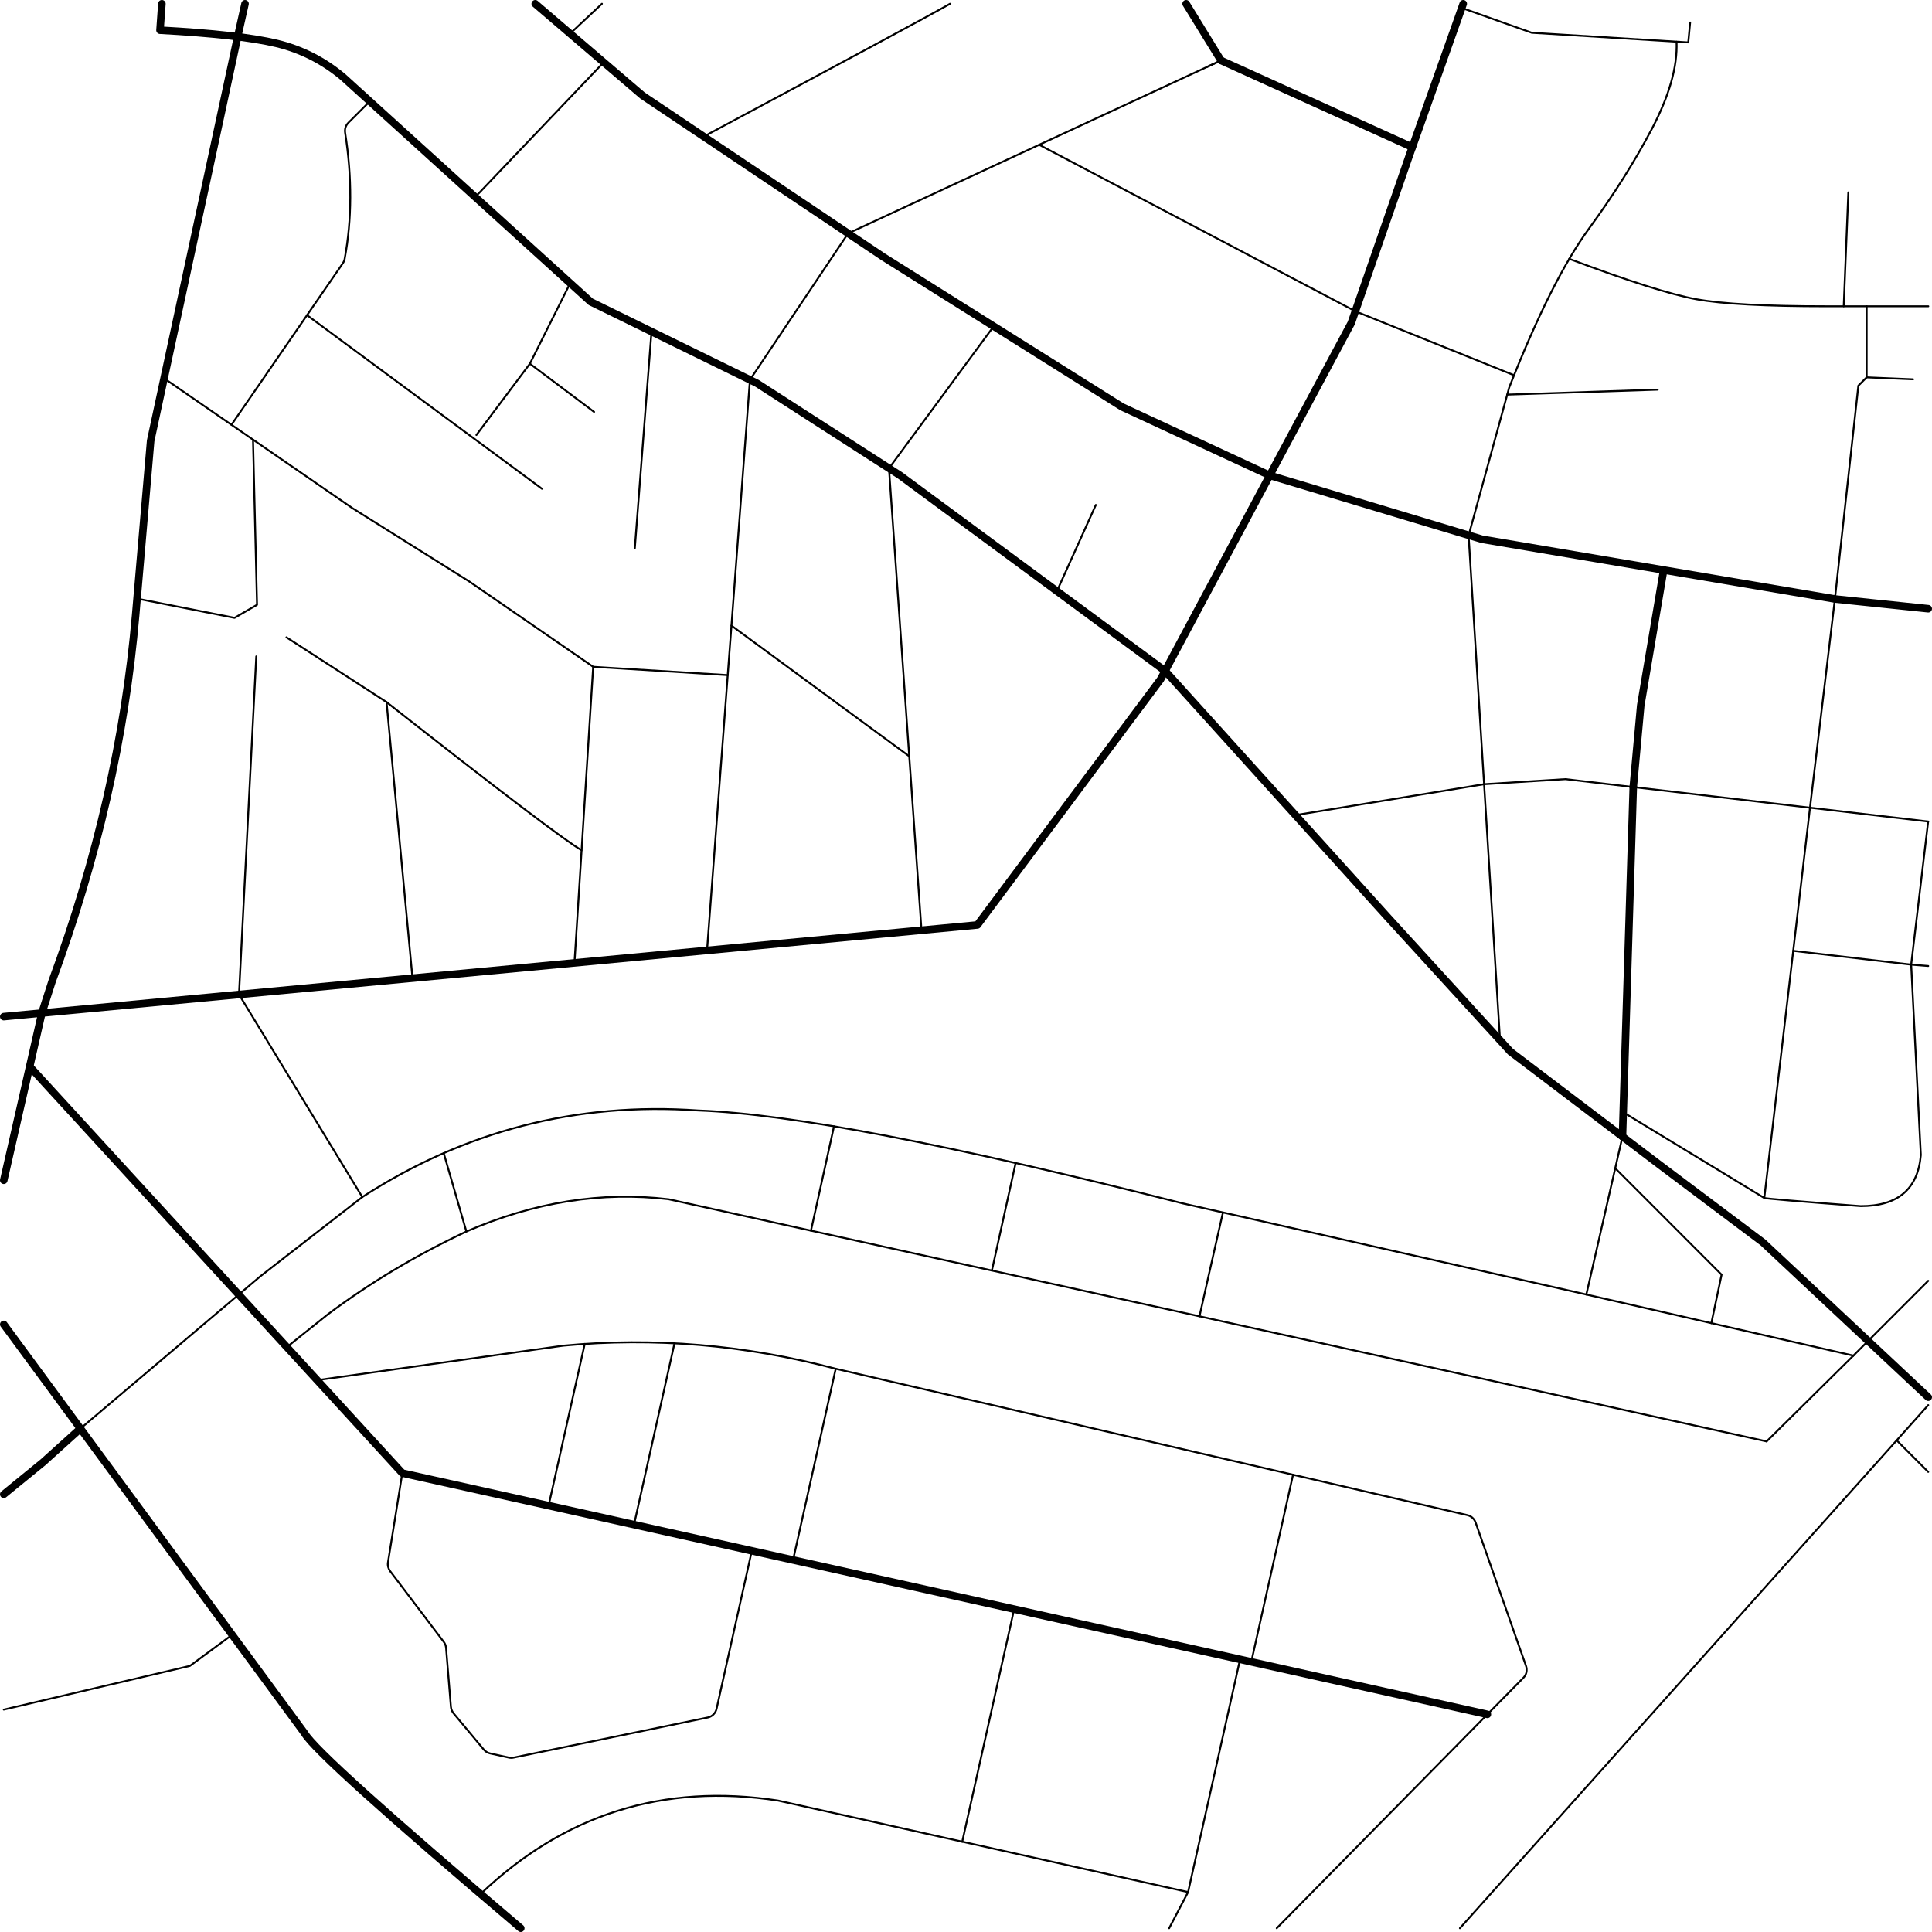 <?xml version="1.0" encoding="UTF-8"?>
<svg xmlns="http://www.w3.org/2000/svg" id="Ebene_1" version="1.1" viewBox="0 0 256.1 256.1">
  <!-- Generator: Adobe Illustrator 29.5.0, SVG Export Plug-In . SVG Version: 2.1.0 Build 137)  -->
  <defs>
    <style>
      .st0 {
        stroke-width: .25px;
      }

      .st0, .st1 {
        fill: none;
        stroke: #000;
        stroke-linecap: round;
        stroke-linejoin: round;
      }
    </style>
  </defs>
  <polyline class="st0" points="193.96 .5 186.77 20.75 179.12 42.82 153.84 90.06 129.56 122.61 .5 134.76"></polyline>
  <path class="st0" d="M21.46.5c-.08,1.17-.17,2.34-.25,3.5,7.03.38,12.18.97,15.45,1.75,3.27.79,6.2,2.27,8.81,4.46,10.95,9.93,21.9,19.86,32.84,29.8,7.34,3.6,14.68,7.19,22.02,10.79,6.33,4.07,12.65,8.15,18.98,12.22,11.71,8.64,23.43,17.28,35.14,25.92,9.87,10.92,19.73,21.84,29.6,32.76,5.39,5.9,10.78,11.8,16.17,17.7,6.6,5.01,13.21,10.02,19.81,15.03,4.55,3.42,9.1,6.84,13.66,10.26,7.3,6.84,14.61,13.68,21.91,20.52"></path>
  <path class="st0" d="M69.03,255.6c-17.93-15.21-27.48-23.82-28.65-25.84-13.29-18.07-26.59-36.13-39.88-54.2"></path>
  <polyline class="st0" points="70.95 .5 85.17 12.66 117.06 34.04 148.74 53.94 168.31 63.02 196.44 71.48 243.23 79.4 255.6 80.69"></polyline>
  <line class="st0" x1="194.67" y1="70.95" x2="198.84" y2="137.89"></line>
  <line class="st0" x1="196.73" y1="103.95" x2="171.72" y2="108.05"></line>
  <polyline class="st0" points="255.6 108.9 207.51 103.28 196.73 103.95"></polyline>
  <polyline class="st0" points="243.23 79.4 239.91 107.23 233.87 158.8"></polyline>
  <line class="st0" x1="216.5" y1="104.33" x2="215.07" y2="150.66"></line>
  <polyline class="st0" points="216.5 104.33 217.49 93.51 220.53 75.56"></polyline>
  <path class="st0" d="M215.17,147.44c12.33,7.49,18.56,11.28,18.7,11.36.14.08,4.4.44,12.78,1.08,4.93,0,7.59-2.26,7.97-6.78-.43-8.41-.85-16.82-1.28-25.23.75-6.32,1.5-12.65,2.25-18.97"></path>
  <line class="st0" x1="253.35" y1="127.87" x2="237.7" y2="126.04"></line>
  <line class="st0" x1="253.35" y1="127.87" x2="255.6" y2="128.05"></line>
  <polyline class="st0" points="193.77 1.05 203.04 4.34 223.79 5.62 224.04 2.98"></polyline>
  <path class="st0" d="M222.24,5.53c.13,3.29-.95,7.11-3.23,11.47-2.29,4.36-5.08,8.79-8.38,13.3s-6.83,11.53-10.58,21.07c-1.79,6.53-3.58,13.06-5.37,19.59"></path>
  <line class="st0" x1="75.57" y1="4.45" x2="79.79" y2=".5"></line>
  <path class="st0" d="M125.93.5c-2.04,1.18-12.92,7.04-32.65,17.6"></path>
  <line class="st0" x1="112.42" y1="30.94" x2="99.41" y2="50.35"></line>
  <line class="st0" x1="117.84" y1="62.08" x2="131.72" y2="43.25"></line>
  <line class="st0" x1="140.1" y1="78.36" x2="145.26" y2="66.93"></line>
  <path class="st0" d="M208.01,34.31c7.85,2.95,13.48,4.74,16.88,5.36s9.14.93,17.22.93h13.5"></path>
  <line class="st0" x1="245.01" y1="25.5" x2="244.4" y2="40.6"></line>
  <path class="st0" d="M247.44,40.6v9.42c2.05.09,4.1.17,6.15.26"></path>
  <polyline class="st0" points="247.44 50.02 246.34 51.12 243.23 79.4"></polyline>
  <line class="st0" x1="219.74" y1="51.65" x2="199.78" y2="52.31"></line>
  <line class="st0" x1="200.69" y1="49.74" x2="179.66" y2="41.26"></line>
  <polyline class="st0" points="157.23 .5 161.85 8.01 112.42 30.94"></polyline>
  <polyline class="st0" points="159.96 8.89 161.85 8.01 187.21 19.51"></polyline>
  <line class="st0" x1="179.66" y1="41.26" x2="137.75" y2="19.19"></line>
  <line class="st0" x1="62.99" y1="26.12" x2="80.02" y2="8.26"></line>
  <line class="st0" x1="93.72" y1="125.99" x2="99.41" y2="50.35"></line>
  <line class="st0" x1="33.97" y1="87.01" x2="31.68" y2="131.82"></line>
  <line class="st0" x1="31.68" y1="131.82" x2="48.03" y2="158.68"></line>
  <path class="st0" d="M10.66,189.37c7.95-6.73,15.89-13.45,23.84-20.18,4.51-3.5,9.01-7.01,13.52-10.51,13.56-8.78,28.4-12.61,44.52-11.48,12.25.44,33.67,4.55,64.25,12.32,17.07,3.85,34.15,7.71,51.22,11.56,12.55,2.87,25.1,5.74,37.66,8.62"></path>
  <line class="st0" x1="215.07" y1="150.66" x2="210.28" y2="171.6"></line>
  <line class="st0" x1="245.68" y1="179.7" x2="255.6" y2="169.78"></line>
  <line class="st0" x1="245.68" y1="179.7" x2="234.18" y2="191.07"></line>
  <line class="st0" x1="234.18" y1="191.07" x2="138.88" y2="170.05"></line>
  <path class="st0" d="M138.88,170.05c-16.75-3.69-33.49-7.39-50.24-11.08-8.88-1.06-17.82.36-26.81,4.27-6.69,3.15-12.82,6.82-18.39,11-1.8,1.44-3.6,2.88-5.41,4.32"></path>
  <polyline class="st0" points="31.65 171.61 53.33 195.27 184.81 224.6 197.16 227.25"></polyline>
  <line class="st0" x1="169.24" y1="255.6" x2="197.16" y2="227.25"></line>
  <polyline class="st0" points="164.36 220.04 157.49 250.81 154.98 255.6"></polyline>
  <path class="st0" d="M157.49,250.81c-18.12-4.04-36.23-8.08-54.35-12.13-15.17-2.33-28.32,1.8-39.43,12.38"></path>
  <line class="st0" x1="122.15" y1="123.31" x2="117.84" y2="62.08"></line>
  <line class="st0" x1="96.96" y1="82.93" x2="120.53" y2="100.25"></line>
  <path class="st0" d="M32.48.5c-.33,1.46-.65,2.91-.98,4.37-3.84,17.85-7.69,35.71-11.53,53.56-.66,7.7-1.33,15.41-1.99,23.11-1.4,16.17-5.09,32.35-11.07,48.52-.45,1.41-.9,2.81-1.36,4.22-1.68,7.39-3.36,14.78-5.05,22.17"></path>
  <line class="st0" x1="31.65" y1="171.61" x2="3.93" y2="141.37"></line>
  <polyline class="st0" points="18.16 79.35 31.09 81.9 34.07 80.17 33.54 58.28 21.75 50.15"></polyline>
  <polyline class="st0" points="33.54 58.28 46.69 67.34 62.21 77.08 78.63 88.39 76.15 127.64"></polyline>
  <line class="st0" x1="78.63" y1="88.39" x2="96.46" y2="89.49"></line>
  <path class="st0" d="M77.09,112.7c-2.21-1.27-10.82-7.82-25.85-19.63-4.42-2.86-8.85-5.73-13.27-8.59"></path>
  <line class="st0" x1="51.24" y1="93.07" x2="54.68" y2="129.66"></line>
  <line class="st0" x1="107.5" y1="163.13" x2="110.55" y2="149.31"></line>
  <line class="st0" x1="131.48" y1="168.42" x2="134.63" y2="154.17"></line>
  <path class="st0" d="M159,174.49c.46-2.09,1.5-6.68,3.11-13.77"></path>
  <line class="st0" x1="193.52" y1="255.6" x2="255.6" y2="186.26"></line>
  <line class="st0" x1="255.6" y1="195.11" x2="251.42" y2="190.93"></line>
  <line class="st0" x1="58.82" y1="152.86" x2="61.82" y2="163.24"></line>
  <path class="st0" d="M42.04,182.95c10.87-1.52,21.74-3.05,32.62-4.57,12.03-1.14,24.07-.12,36.12,3.06,27.91,6.47,55.81,12.93,83.72,19.4.52.12.92.48,1.1.98,2.23,6.34,4.45,12.67,6.68,19.01.2.57.07,1.15-.35,1.58-1.59,1.61-3.18,3.23-4.77,4.84"></path>
  <line class="st0" x1="165.85" y1="220.37" x2="171.4" y2="195.49"></line>
  <line class="st0" x1="110.78" y1="181.44" x2="105.12" y2="206.82"></line>
  <line class="st0" x1="89.41" y1="178.06" x2="84.04" y2="202.12"></line>
  <line class="st0" x1="77.51" y1="178.15" x2="72.72" y2="199.59"></line>
  <line class="st0" x1="134.42" y1="213.36" x2="127.55" y2="244.14"></line>
  <path class="st0" d="M53.33,195.27l-1.9,11.83c-.07.41.04.83.29,1.17l7.1,9.37c.18.23.28.51.31.8l.64,7.81c.03.31.15.61.35.86l4.01,4.81c.22.26.51.44.84.51l2.48.55c.21.05.43.05.64,0l25.72-5.31c.59-.12,1.05-.58,1.18-1.17l4.66-20.89"></path>
  <polyline class="st0" points="10.66 189.37 5.7 193.84 .5 198.08"></polyline>
  <polyline class="st0" points=".5 226.62 25.17 220.83 30.77 216.7"></polyline>
  <polyline class="st0" points="214.11 154.86 228.21 168.97 226.85 175.4"></polyline>
  <path class="st0" d="M30.68,56.31c4.92-7.14,9.85-14.28,14.77-21.42.12-.18.21-.38.24-.59.97-5.22.99-10.79.06-16.71-.08-.49.08-.97.43-1.32.94-.94,1.88-1.88,2.82-2.82"></path>
  <line class="st0" x1="40.7" y1="41.78" x2="71.84" y2="64.79"></line>
  <polyline class="st0" points="75.58 37.54 70.24 48.21 63.15 57.66"></polyline>
  <line class="st0" x1="70.24" y1="48.21" x2="78.75" y2="54.6"></line>
  <line class="st0" x1="86.36" y1="43.96" x2="84.15" y2="72.66"></line>
  <polyline class="st1" points="193.96 .5 186.77 20.75 179.12 42.82 153.84 90.06 129.56 122.61 .5 134.76"></polyline>
  <path class="st1" d="M21.46.5c-.08,1.17-.17,2.34-.25,3.5,7.03.38,12.18.97,15.45,1.75,3.27.79,6.2,2.27,8.81,4.46,10.95,9.93,21.9,19.86,32.84,29.8,7.34,3.6,14.68,7.19,22.02,10.79,6.33,4.07,12.65,8.15,18.98,12.22,11.71,8.64,23.43,17.28,35.14,25.92,9.87,10.92,19.73,21.84,29.6,32.76,5.39,5.9,10.78,11.8,16.17,17.7,6.6,5.01,13.21,10.02,19.81,15.03,4.55,3.42,9.1,6.84,13.66,10.26,7.3,6.84,14.61,13.68,21.91,20.52"></path>
  <path class="st1" d="M69.03,255.6c-17.93-15.21-27.48-23.82-28.65-25.84-13.29-18.07-26.59-36.13-39.88-54.2"></path>
  <polyline class="st1" points="70.95 .5 85.17 12.66 117.06 34.04 148.74 53.94 168.31 63.02 196.44 71.48 243.23 79.4 255.6 80.69"></polyline>
  <line class="st1" x1="216.5" y1="104.33" x2="215.07" y2="150.66"></line>
  <polyline class="st1" points="216.5 104.33 217.49 93.51 220.53 75.56"></polyline>
  <line class="st1" x1="157.23" y1=".5" x2="161.85" y2="8.01"></line>
  <line class="st1" x1="161.85" y1="8.01" x2="187.21" y2="19.51"></line>
  <path class="st1" d="M32.48.5c-.33,1.46-.65,2.91-.98,4.37-3.84,17.85-7.69,35.71-11.53,53.56-.66,7.7-1.33,15.41-1.99,23.11-1.4,16.17-5.09,32.35-11.07,48.52-.45,1.41-.9,2.81-1.36,4.22-1.68,7.39-3.36,14.78-5.05,22.17"></path>
  <polyline class="st1" points="10.66 189.37 5.7 193.84 .5 198.08"></polyline>
  <polyline class="st1" points="3.93 141.37 53.33 195.27 197.16 227.25"></polyline>
</svg>
